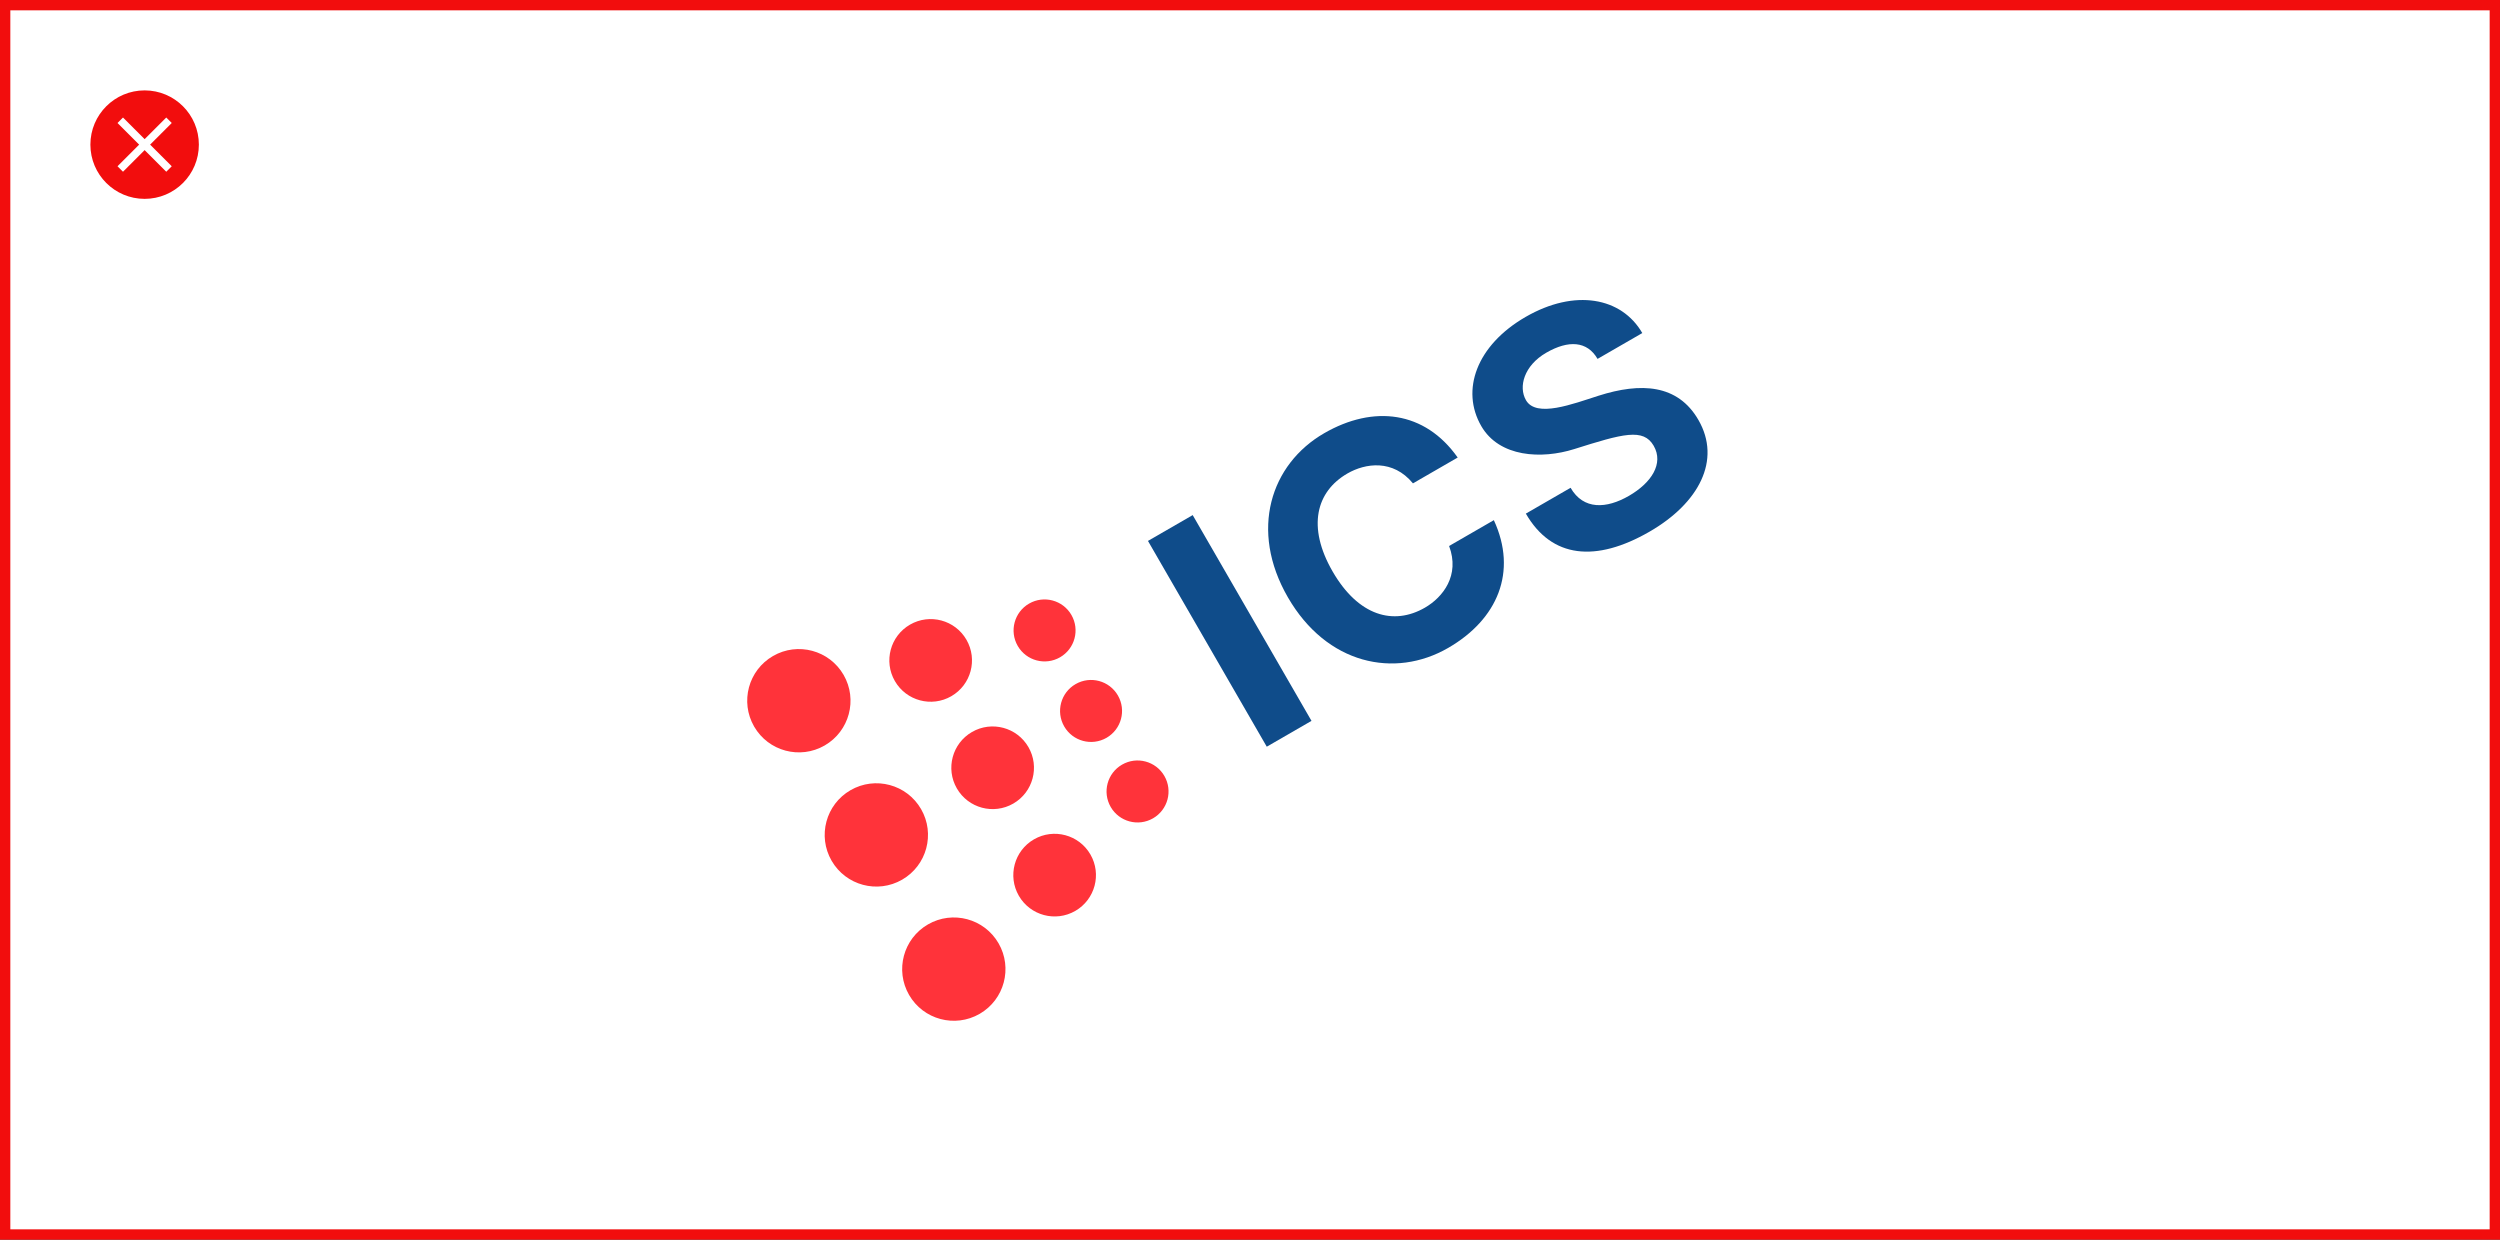 <svg width="484" height="240" viewBox="0 0 484 240" fill="none" xmlns="http://www.w3.org/2000/svg">
<rect x="0" y="0" width="484" height="240" fill="#333333" stroke="none"/>
<rect x="1" y="1" width="482" height="238" fill="white"/>
<path d="M309.286 69.481L317.947 64.481C313.947 57.553 304.885 55.856 295.358 61.356C285.832 66.856 282.77 75.553 286.77 82.481C290.27 88.543 298.451 88.933 304.767 86.942C314.188 83.971 318.153 82.837 320.153 86.301C322.153 89.765 319.688 93.498 315.358 95.998C311.028 98.498 306.564 98.765 304.064 94.435L295.404 99.435C300.404 108.096 308.966 108.926 319.358 102.926C328.885 97.426 333.313 89.096 328.812 81.3C324.813 74.373 317.67 74.002 309.476 76.614C304.506 78.197 297.43 80.945 295.43 77.481C293.93 74.883 295.052 70.771 299.358 68.285C303.665 65.798 307.286 66.017 309.286 69.481Z" fill="#0F4C8A"/>
<path d="M282.208 88.579C275.842 79.553 265.913 78.356 256.36 83.872C245.995 89.856 241.835 102.651 249.335 115.641C256.835 128.631 269.995 131.426 280.36 125.441C289.913 119.926 293.842 110.73 289.208 100.703L280.547 105.703C282.681 111.399 279.351 115.631 275.86 117.647C269.825 121.131 262.995 119.301 257.995 110.641C252.995 101.981 254.825 95.151 260.86 91.666C264.351 89.651 269.681 88.883 273.547 93.579L282.208 88.579Z" fill="#0F4C8A"/>
<path d="M230.906 99.723L222.246 104.723L245.246 144.56L253.906 139.56L230.906 99.723Z" fill="#0F4C8A"/>
<circle cx="220.229" cy="153.229" r="6" transform="rotate(-30 220.229 153.229)" fill="#FF333A"/>
<circle cx="211.229" cy="137.641" r="6" transform="rotate(-30 211.229 137.641)" fill="#FF333A"/>
<circle cx="202.229" cy="122.053" r="6" transform="rotate(-30 202.229 122.053)" fill="#FF333A"/>
<circle cx="204.177" cy="169.425" r="8" transform="rotate(-30 204.177 169.425)" fill="#FF333A"/>
<circle cx="192.177" cy="148.641" r="8" transform="rotate(-30 192.177 148.641)" fill="#FF333A"/>
<circle cx="180.177" cy="127.856" r="8" transform="rotate(-30 180.177 127.856)" fill="#FF333A"/>
<circle cx="184.66" cy="187.622" r="10" transform="rotate(-30 184.66 187.622)" fill="#FF333A"/>
<circle cx="169.66" cy="161.641" r="10" transform="rotate(-30 169.66 161.641)" fill="#FF333A"/>
<circle cx="154.66" cy="135.66" r="10" transform="rotate(-30 154.66 135.66)" fill="#FF333A"/>
<path fill-rule="evenodd" clip-rule="evenodd" d="M28 38.5C33.799 38.5 38.5 33.799 38.5 28C38.5 22.201 33.799 17.5 28 17.5C22.201 17.5 17.5 22.201 17.5 28C17.5 33.799 22.201 38.5 28 38.5ZM33.25 32.189L29.061 28L33.25 23.811L32.189 22.75L28 26.939L23.811 22.75L22.75 23.811L26.939 28L22.75 32.189L23.811 33.25L28 29.061L32.189 33.25L33.25 32.189Z" fill="#F20D0D"/>
<rect x="1" y="1" width="482" height="238" stroke="#F20D0D" stroke-width="2"/>
</svg>
